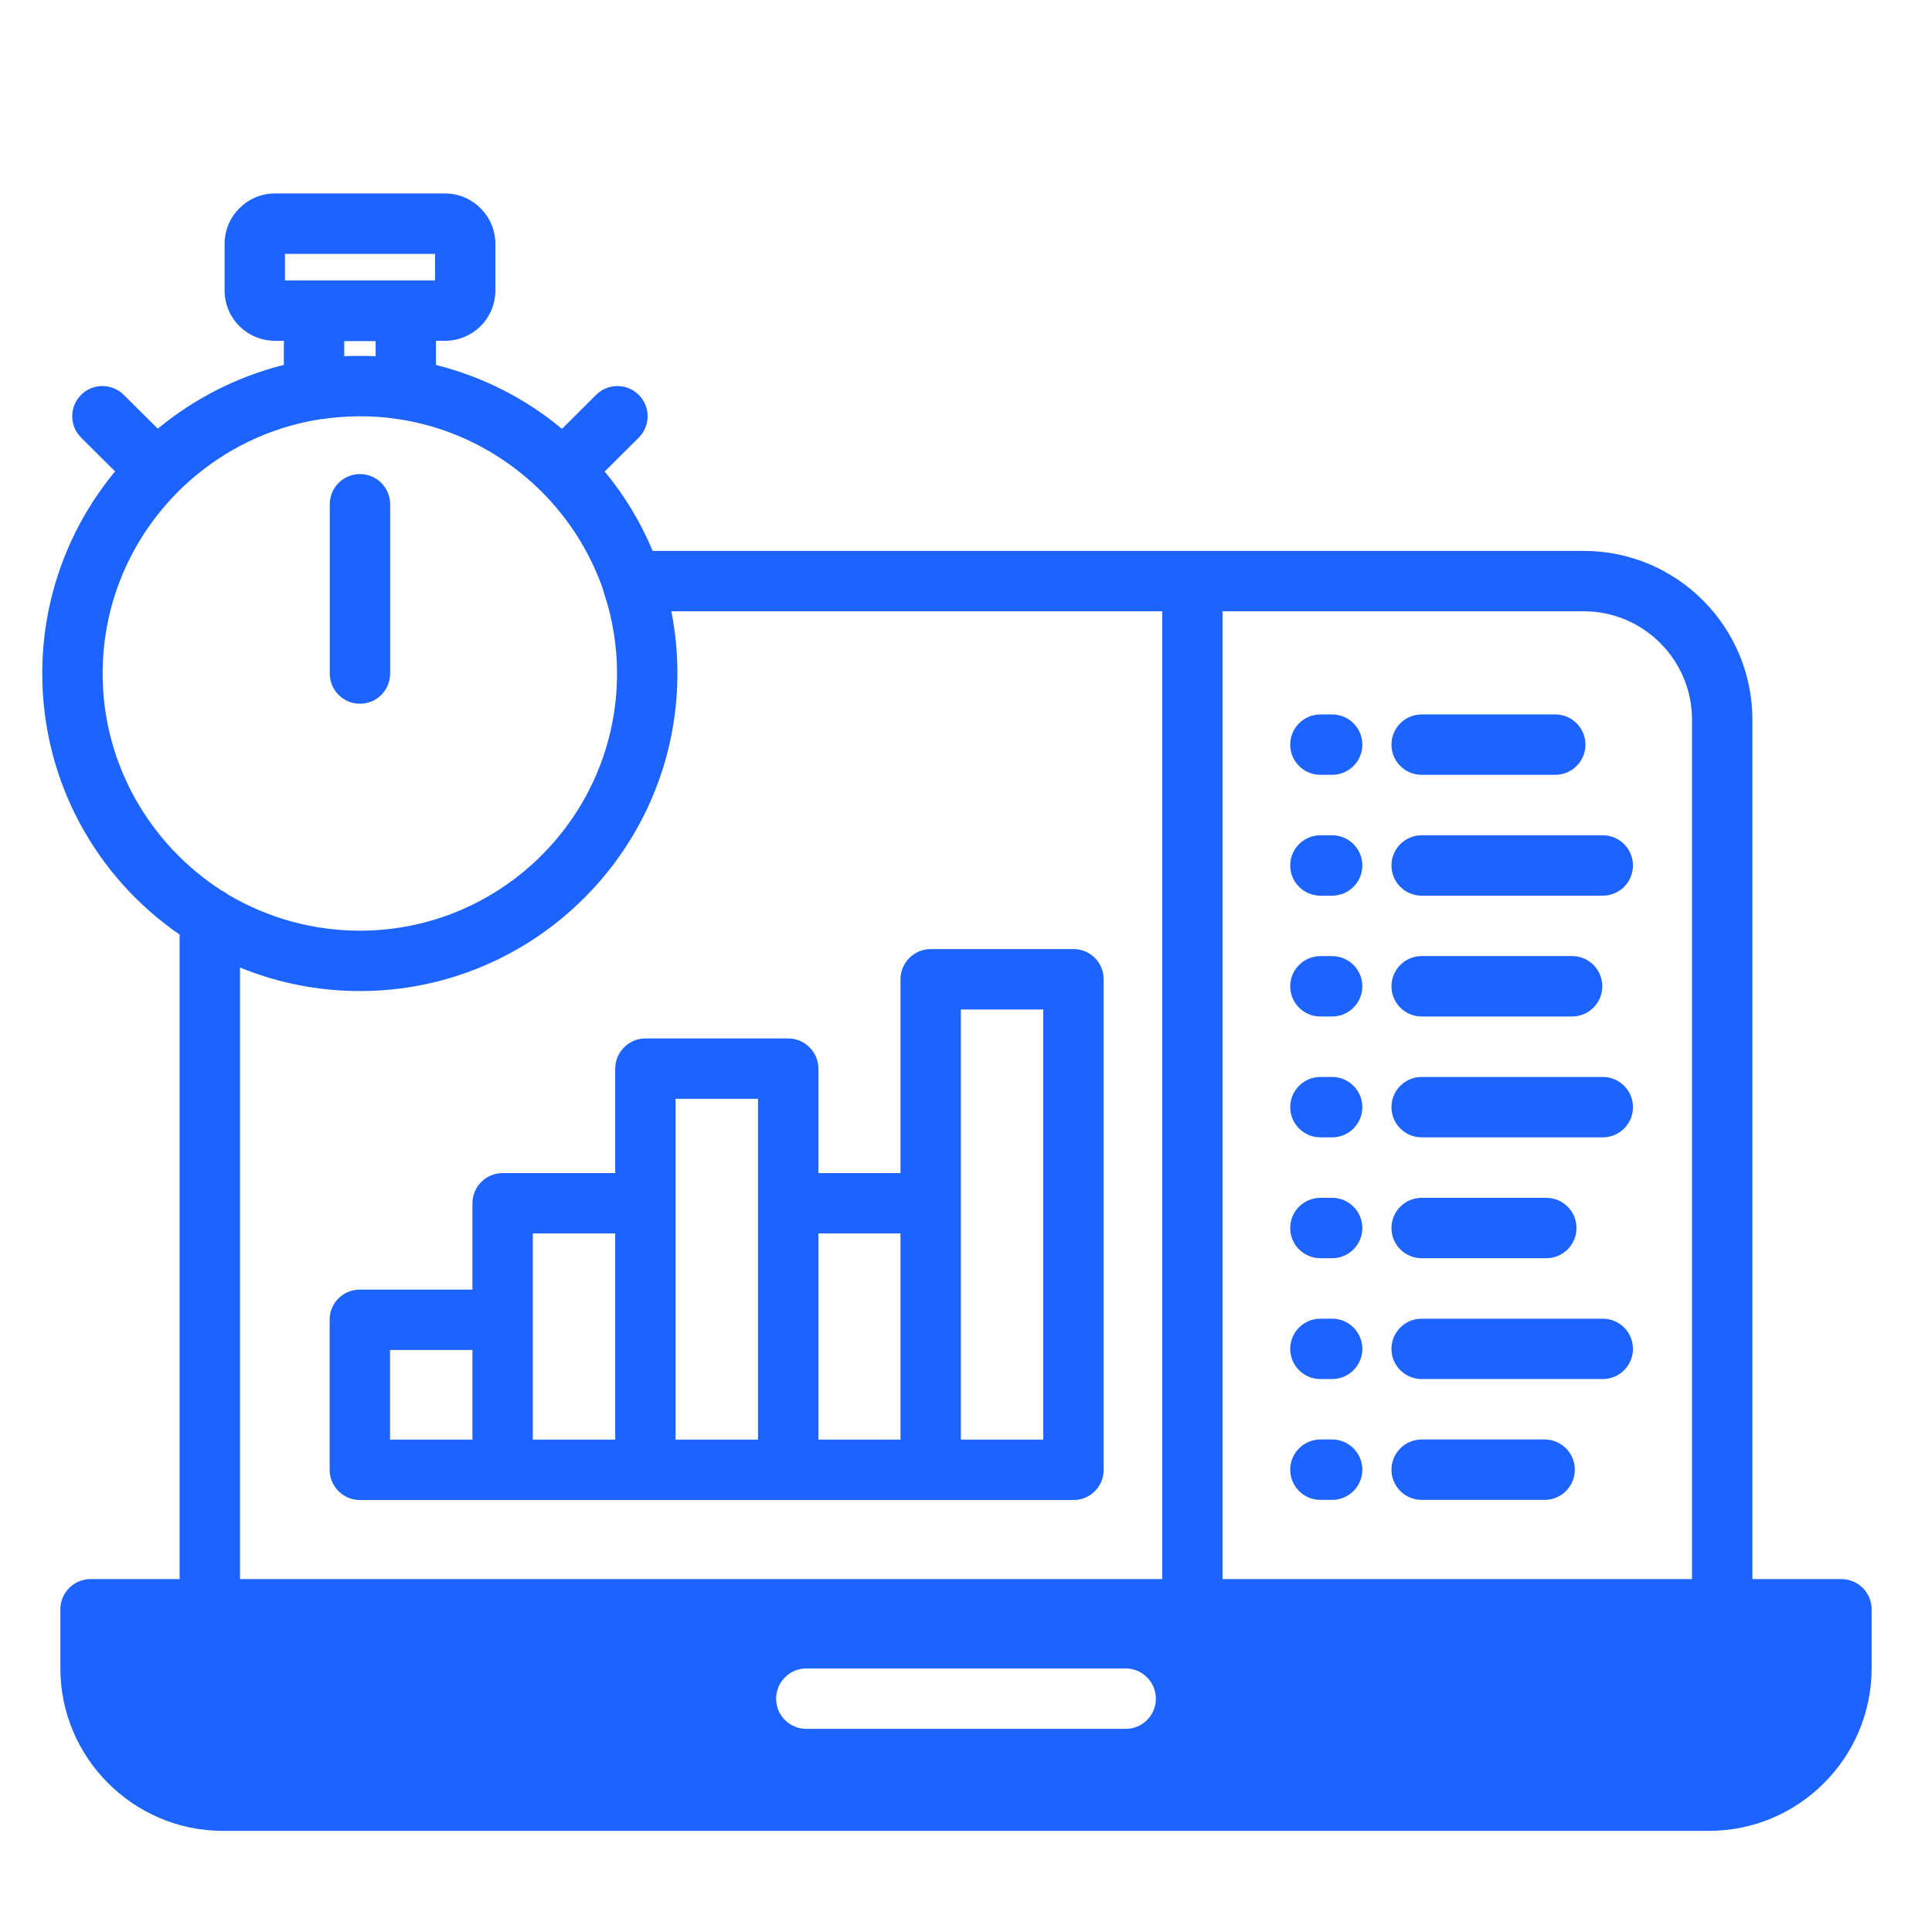 <svg width="64" height="64" viewBox="0 0 64 64" fill="none" xmlns="http://www.w3.org/2000/svg">
<path d="M61 52.31H58.05V23.84C58.05 20.76 55.55 18.25 52.47 18.25H21.62C21.22 17.29 20.68 16.4 20.03 15.62L21.158 14.498C21.55 14.108 21.552 13.476 21.162 13.084C20.772 12.691 20.139 12.69 19.748 13.08L18.616 14.206C17.417 13.208 16 12.48 14.443 12.09V11.289H14.74C15.66 11.289 16.41 10.549 16.41 9.619V8.079C16.41 7.159 15.66 6.409 14.74 6.409H9.11C8.19 6.409 7.44 7.159 7.44 8.079V9.619C7.44 10.549 8.19 11.289 9.11 11.289H9.403V12.088C9.403 12.088 9.401 12.088 9.4 12.088C7.85 12.478 6.43 13.208 5.23 14.198C5.229 14.198 5.228 14.2 5.227 14.201L4.098 13.079C3.707 12.69 3.074 12.691 2.684 13.083C2.294 13.475 2.296 14.107 2.688 14.497L3.813 15.616C3.813 15.616 3.811 15.618 3.81 15.619C2.31 17.429 1.4 19.769 1.4 22.309C1.4 25.899 3.2 29.069 5.95 30.959V52.309H3C2.45 52.309 2 52.759 2 53.309V55.269C2 58.229 4.42 60.649 7.38 60.649H56.62C59.58 60.649 62 58.229 62 55.269V53.309C62 52.759 61.55 52.309 61 52.309V52.31ZM9.44 8.41H14.41V9.29H9.44V8.41ZM26.71 55.27H37.29C37.84 55.27 38.29 55.72 38.29 56.27C38.29 56.83 37.84 57.27 37.29 57.27H26.71C26.16 57.27 25.71 56.83 25.71 56.27C25.71 55.72 26.16 55.27 26.71 55.27ZM56.05 23.84V52.31H40.5V20.25H52.47C54.44 20.25 56.05 21.86 56.05 23.84ZM12.443 11.8C12.443 11.8 12.441 11.8 12.44 11.8C12.27 11.79 12.09 11.79 11.92 11.79C11.751 11.79 11.572 11.79 11.403 11.8V11.299H12.443V11.8ZM3.4 22.31C3.4 18.06 6.53 14.53 10.6 13.89C11.03 13.83 11.47 13.79 11.92 13.79C12.36 13.79 12.79 13.82 13.22 13.89H13.24C16.35 14.38 18.91 16.55 19.95 19.45C19.97 19.52 19.99 19.58 20.01 19.65C20.29 20.49 20.44 21.38 20.44 22.31C20.44 27.01 16.62 30.83 11.92 30.83C10.35 30.83 8.87 30.4 7.6 29.66C7.59 29.66 7.59 29.65 7.58 29.65C7.57 29.64 7.56 29.64 7.55 29.63C7.51 29.6 7.47 29.57 7.43 29.55C7.42 29.55 7.42 29.54 7.41 29.54C7.39 29.52 7.36 29.51 7.34 29.5C4.97 27.97 3.4 25.32 3.4 22.31ZM7.95 32.05C9.17 32.55 10.52 32.83 11.92 32.83C17.72 32.83 22.44 28.11 22.44 22.31C22.44 21.61 22.37 20.92 22.24 20.25H38.5V52.31H7.95V32.05Z" fill="#1C63FF"/>
<path d="M11.924 23.312C12.476 23.312 12.924 22.864 12.924 22.312V16.704C12.924 16.152 12.476 15.704 11.924 15.704C11.372 15.704 10.924 16.152 10.924 16.704V22.312C10.924 22.864 11.372 23.312 11.924 23.312Z" fill="#1C63FF"/>
<path d="M35.56 31.44H30.83C30.28 31.44 29.83 31.89 29.83 32.44V38.86H27.11V35.4C27.11 34.85 26.66 34.4 26.11 34.4H21.38C20.83 34.4 20.38 34.85 20.38 35.4V38.86H16.65C16.1 38.86 15.65 39.31 15.65 39.86V42.72H11.92C11.37 42.72 10.92 43.16 10.92 43.72V48.69C10.92 49.24 11.37 49.69 11.92 49.69H35.56C36.12 49.69 36.56 49.24 36.56 48.69V32.44C36.56 31.89 36.12 31.44 35.56 31.44ZM12.92 44.72H15.65V47.69H12.92V44.72ZM17.65 43.72V40.86H20.38V47.69H17.65V43.72ZM22.38 39.86V36.4H25.11V47.69H22.38V39.86ZM27.11 40.86H29.83V47.69H27.11V40.86ZM34.56 47.69H31.83V33.44H34.56V47.69Z" fill="#1C63FF"/>
<path d="M43.74 25.667H44.129C44.681 25.667 45.129 25.219 45.129 24.667C45.129 24.115 44.681 23.667 44.129 23.667H43.74C43.188 23.667 42.74 24.115 42.74 24.667C42.74 25.219 43.188 25.667 43.74 25.667Z" fill="#1C63FF"/>
<path d="M47.094 25.667H51.52C52.072 25.667 52.52 25.219 52.52 24.667C52.52 24.115 52.072 23.667 51.52 23.667H47.094C46.542 23.667 46.094 24.115 46.094 24.667C46.094 25.219 46.542 25.667 47.094 25.667Z" fill="#1C63FF"/>
<path d="M43.74 29.67H44.129C44.681 29.67 45.129 29.222 45.129 28.67C45.129 28.118 44.681 27.67 44.129 27.67H43.74C43.188 27.67 42.74 28.118 42.74 28.67C42.74 29.222 43.188 29.67 43.74 29.67Z" fill="#1C63FF"/>
<path d="M47.094 29.67H53.094C53.646 29.67 54.094 29.222 54.094 28.67C54.094 28.118 53.646 27.67 53.094 27.67H47.094C46.542 27.67 46.094 28.118 46.094 28.67C46.094 29.222 46.542 29.67 47.094 29.67Z" fill="#1C63FF"/>
<path d="M43.74 33.673H44.129C44.681 33.673 45.129 33.225 45.129 32.673C45.129 32.121 44.681 31.673 44.129 31.673H43.74C43.188 31.673 42.74 32.121 42.74 32.673C42.74 33.225 43.188 33.673 43.74 33.673Z" fill="#1C63FF"/>
<path d="M47.094 33.673H52.078C52.63 33.672 53.078 33.223 53.078 32.671C53.078 32.119 52.63 31.671 52.078 31.671H47.094C46.542 31.672 46.094 32.121 46.094 32.673C46.094 33.225 46.542 33.673 47.094 33.673Z" fill="#1C63FF"/>
<path d="M43.74 37.676H44.129C44.681 37.676 45.129 37.228 45.129 36.676C45.129 36.124 44.681 35.676 44.129 35.676H43.74C43.188 35.676 42.74 36.124 42.74 36.676C42.74 37.228 43.188 37.676 43.74 37.676Z" fill="#1C63FF"/>
<path d="M47.094 37.676H53.094C53.646 37.676 54.094 37.228 54.094 36.676C54.094 36.124 53.646 35.676 53.094 35.676H47.094C46.542 35.676 46.094 36.124 46.094 36.676C46.094 37.228 46.542 37.676 47.094 37.676Z" fill="#1C63FF"/>
<path d="M43.74 41.68H44.129C44.681 41.68 45.129 41.232 45.129 40.68C45.129 40.128 44.681 39.68 44.129 39.68H43.74C43.188 39.68 42.74 40.128 42.74 40.68C42.74 41.232 43.188 41.68 43.74 41.68Z" fill="#1C63FF"/>
<path d="M47.094 41.68H51.223C51.775 41.68 52.223 41.232 52.223 40.68C52.223 40.128 51.775 39.68 51.223 39.68H47.094C46.542 39.68 46.094 40.128 46.094 40.68C46.094 41.232 46.542 41.68 47.094 41.68Z" fill="#1C63FF"/>
<path d="M43.74 45.683H44.129C44.681 45.683 45.129 45.235 45.129 44.683C45.129 44.131 44.681 43.683 44.129 43.683H43.74C43.188 43.683 42.74 44.131 42.74 44.683C42.74 45.235 43.188 45.683 43.74 45.683Z" fill="#1C63FF"/>
<path d="M47.094 45.683H53.094C53.646 45.683 54.094 45.235 54.094 44.683C54.094 44.131 53.646 43.683 53.094 43.683H47.094C46.542 43.683 46.094 44.131 46.094 44.683C46.094 45.235 46.542 45.683 47.094 45.683Z" fill="#1C63FF"/>
<path d="M44.129 47.685H43.74C43.188 47.685 42.74 48.133 42.74 48.685C42.74 49.237 43.188 49.685 43.74 49.685H44.129C44.681 49.685 45.129 49.237 45.129 48.685C45.129 48.133 44.681 47.685 44.129 47.685Z" fill="#1C63FF"/>
<path d="M47.094 49.685H51.168C51.72 49.685 52.168 49.237 52.168 48.685C52.168 48.133 51.72 47.685 51.168 47.685H47.094C46.542 47.685 46.094 48.133 46.094 48.685C46.094 49.237 46.542 49.685 47.094 49.685Z" fill="#1C63FF"/>
</svg>
